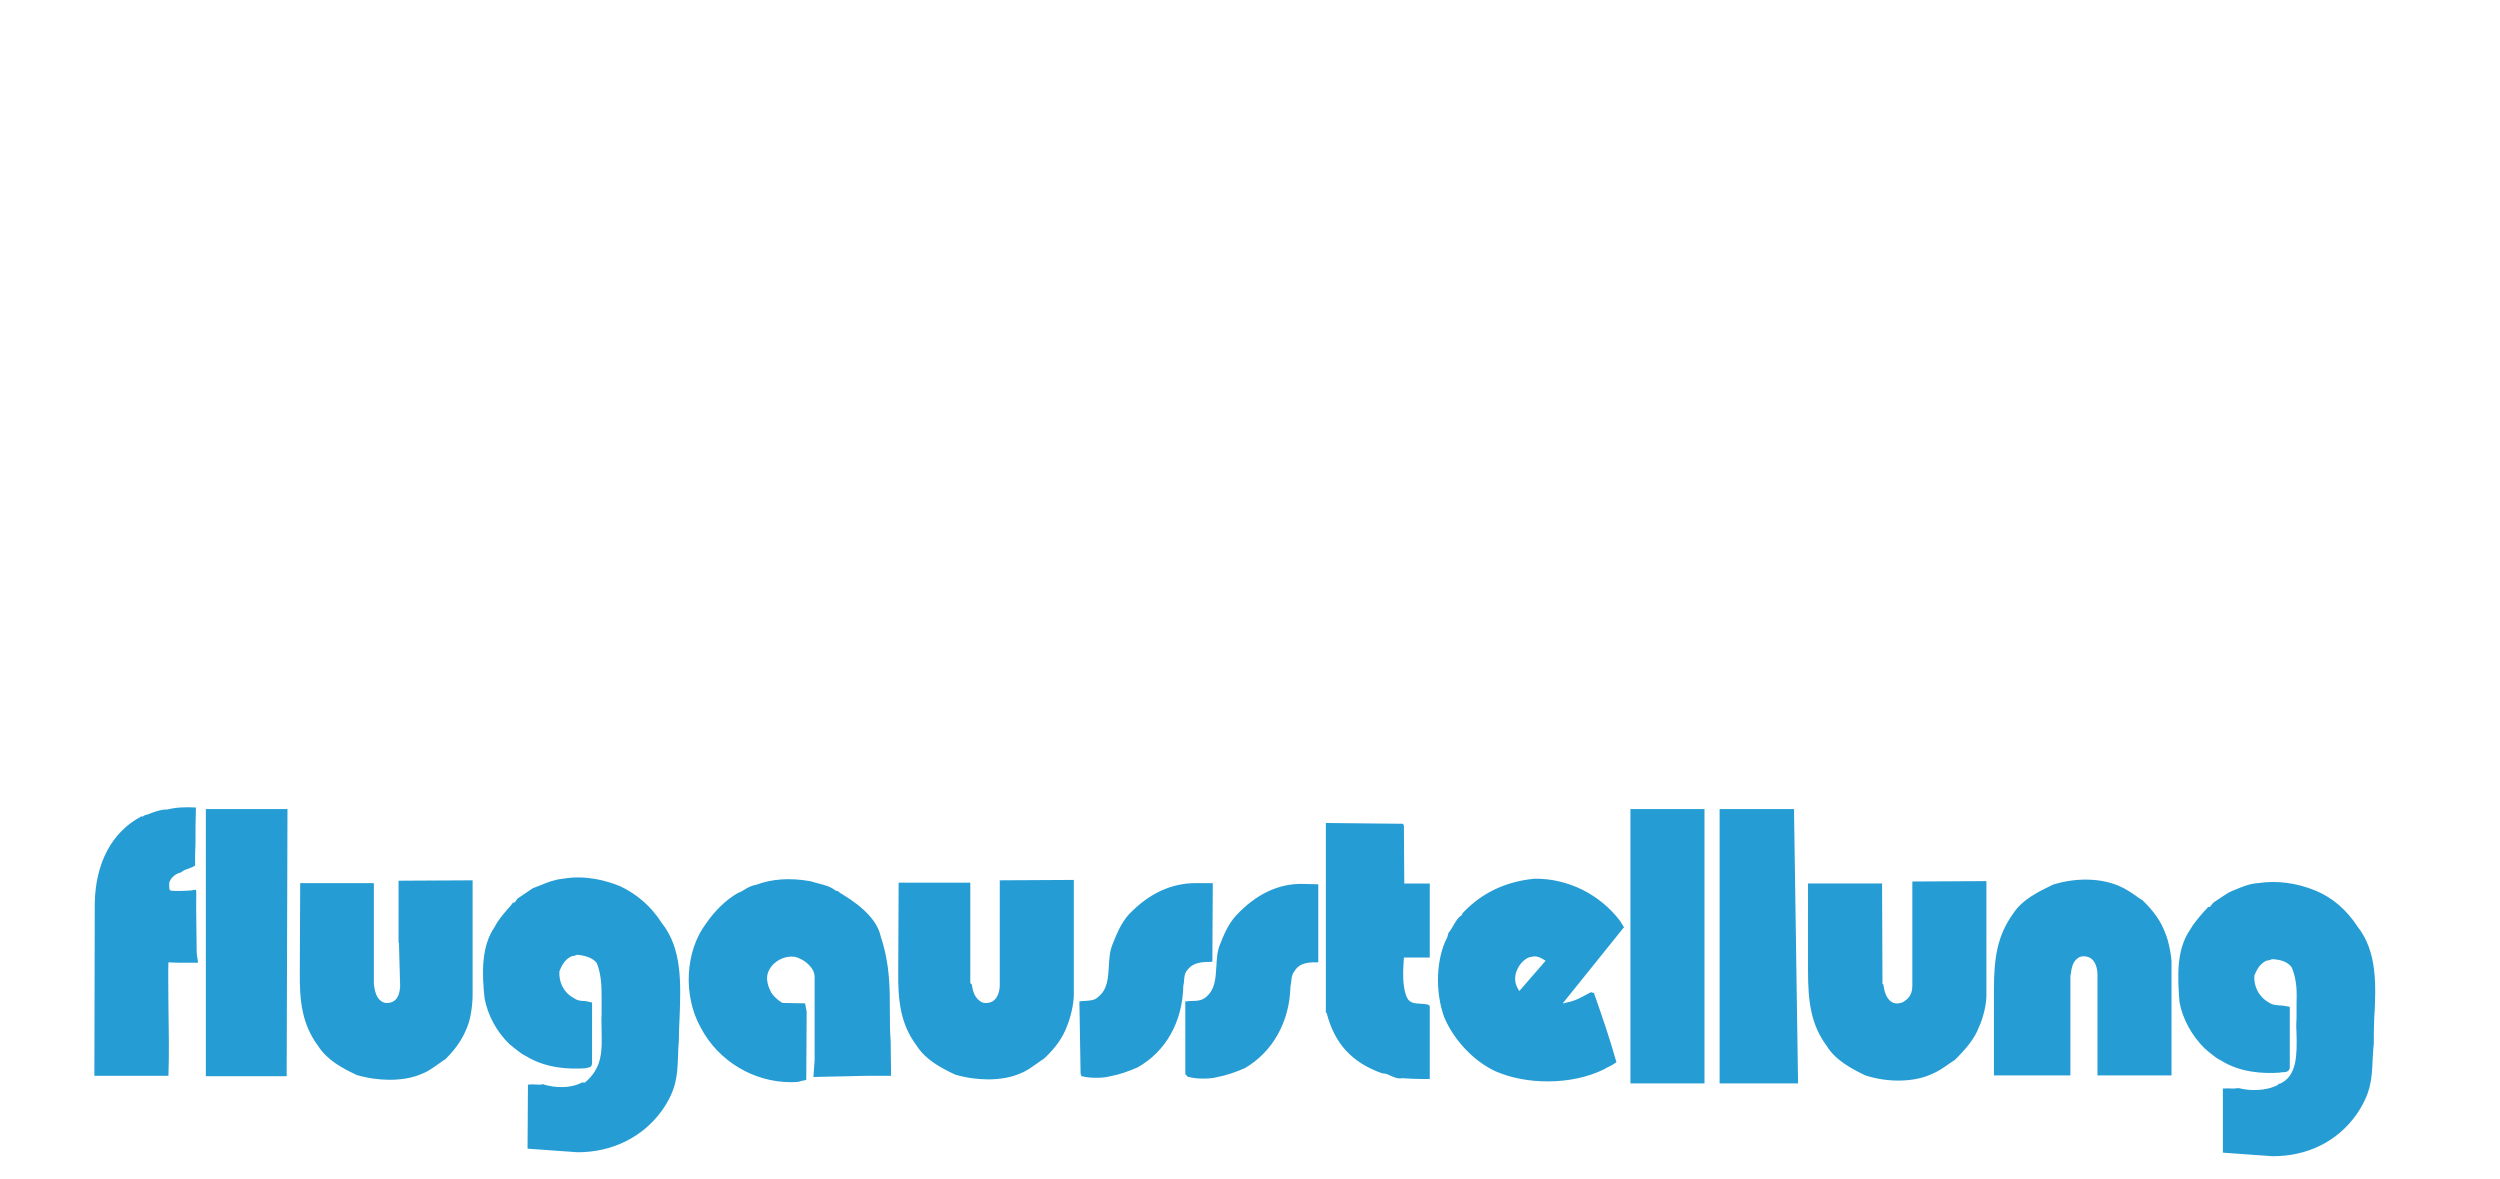 <?xml version="1.0" encoding="utf-8"?>
<!-- Generator: Adobe Illustrator 21.0.2, SVG Export Plug-In . SVG Version: 6.00 Build 0)  -->
<svg version="1.1" xmlns="http://www.w3.org/2000/svg" xmlns:xlink="http://www.w3.org/1999/xlink" x="0px" y="0px"
	 viewBox="0 0 627.9 296" style="enable-background:new 0 0 627.9 296;" xml:space="preserve">
<style type="text/css">
	.st0{fill:none;stroke:#259CD3;stroke-width:0.402;stroke-miterlimit:2.613;}
	.st1{fill:#259CD3;}
	.st2{fill:#1A171B;}
</style>
<g id="Ebene_1">
	<g>
		<path class="st1" d="M166.2,231.8c5.1,6.4,4.8,15,4.5,23.4c-0.1,2-0.2,4.1-0.2,6.1c-0.1,1.4-0.2,2.7-0.2,3.9
			c-0.2,4.9-0.3,8.4-4.1,13.8c-4.8,6.6-12.4,10.4-21.1,10.4l-12.6-0.9l0.1-16.1l0.3,0c0.9-0.1,1.4,0,1.9,0c0.5,0,0.9,0.1,1.6-0.1
			l0.1,0l0.1,0.1c2.7,0.8,6.7,1.1,9.7-0.6l0.1,0.1h0.5c4.4-3.7,4.3-7.9,4.2-12.8c0-1.4-0.1-3,0-4.4c0-1.2,0-2.3,0-3.5
			c0-3.2,0-6.2-1.2-9.3c-0.9-1.2-2.6-1.9-5-2.1c-0.3,0.2-0.6,0.2-0.9,0.3c-0.3,0-0.5,0.1-0.7,0.2c-1.5,0.8-2.2,2.2-2.8,3.6
			c-0.2,2.8,1.1,5.4,3.5,6.7c1,0.7,1.4,0.7,2.4,0.8c0.6,0,1.2,0.1,2.3,0.4l0,0.1v15c0,1.2-0.7,1.2-1.3,1.3c-0.2,0-0.1,0-0.3,0.1
			l-0.1,0c-4.1,0.3-9.9,0-14.8-3c-1.1-0.5-2.2-1.4-3.2-2.2c-0.3-0.3-0.7-0.6-1-0.8c-3.3-3.2-5.5-7.3-6.3-11.6
			c-0.7-6.5-0.8-13.1,2.6-18c0.8-1.6,2.1-3.1,3.4-4.6c0.4-0.4,0.7-0.8,1-1.2l0.1-0.2l0.2,0c0.2,0,0.4-0.1,0.6-0.5
			c0.2-0.3,0.4-0.6,0.8-0.8l3.4-2.3c0.7-0.3,1.3-0.5,1.8-0.7c1.9-0.8,3.7-1.5,5.8-1.7c5.7-1,11,0.5,14.4,1.9
			C160,224.6,163.5,227.6,166.2,231.8z M592.1,232.7c-2.8-4.3-6.4-7.3-10.5-9c-4.8-2-9.9-2.6-14.4-1.9c-2.1,0.1-4,0.9-5.9,1.7
			c-0.5,0.2-1,0.4-1.6,0.7l-3.5,2.3c-0.3,0.2-0.5,0.4-0.7,0.7c-0.3,0.4-0.4,0.6-0.7,0.6l-0.2,0l-0.1,0.1c-0.3,0.4-0.6,0.7-1,1.1
			c-1.3,1.5-2.6,3-3.5,4.6c-3.4,5-3.1,11.6-2.6,18.1c0.8,4.3,3.1,8.4,6.3,11.6c0.3,0.2,0.6,0.5,0.8,0.7c1.1,0.9,2.3,1.9,3.4,2.4
			c4.8,3,10.6,3.3,14.7,3l0.1,0c0.1-0.1,0.5-0.1,0.7-0.1c0.6,0,1.7-0.1,1.7-1.3v-15.1l-0.4-0.1c-1-0.2-1.8-0.3-2.4-0.3
			c-1-0.1-1.6-0.1-2.6-0.8c-2.3-1.3-3.7-3.9-3.5-6.7c0.6-1.4,1.3-2.8,2.8-3.6c0.1-0.1,0.4-0.2,0.7-0.2c0.3,0,0.6-0.1,0.9-0.3
			c2.5,0.1,4.1,0.8,5,2.1c1.3,3.1,1.3,6.1,1.2,9.2c0,1.2,0,2.4,0,3.6c-0.1,1.3-0.1,2.6,0,4c0.1,4.9,0.2,10.5-4.2,12.4h-0.3l-0.2,0.3
			c-3.1,1.6-7.1,1.5-9.8,0.8l-0.1,0l-0.1,0c-0.7,0.1-1.1,0.1-1.6,0.1c-0.5,0-1-0.1-1.9,0l-0.3,0v16.1l12.5,0.9
			c8.8,0,16.2-3.7,21-10.4c3.7-5.4,3.9-8.9,4.1-13.7c0.1-1.3,0.1-2.5,0.3-4c0-2.1,0-4.2,0.1-6.3C596.8,247.5,597.1,239,592.1,232.7z
			 M47.1,223.7c-1.5,0.1-3.5,0.1-4.2,0c-0.4-0.2-0.4-0.5-0.4-1.2c0-0.2,0-0.5,0-0.8c0.4-1.3,1.6-2.3,3-2.6l0.1-0.1
			c0.5-0.4,1-0.6,1.6-0.8c0.5-0.2,1-0.3,1.6-0.7l0.2-0.1l0-0.2c0-1.8,0-3.7,0.1-5.6c0-2.8,0-5.8,0.1-8.4l0-0.4l-0.4,0
			c-1.5-0.1-4.4-0.1-6.7,0.5c-1.9,0-3.6,0.7-5.1,1.3c-0.4,0-0.7,0.2-0.9,0.3c-0.2,0.2-0.3,0.2-0.4,0.2l-0.2-0.1l-0.1,0.1
			c-7.3,3.9-11.4,11.6-11.6,21.7l-0.1,43.9v-0.5h18.6l0,0.1c0.2-5,0.1-11.9,0-18.2c0-4.5-0.1-8.4,0-10.4c1.4,0.1,2.6,0.1,3.8,0.1
			c0.9,0,2,0,2.9,0l0.7,0v-0.4c0-0.4-0.3-1.3-0.3-2.4c0-3.7-0.2-10.5-0.1-15.1l-0.1-0.4h-0.4C48.4,223.6,47.8,223.7,47.1,223.7z
			 M72.2,203.2H51.7v67.1H72l0.2-66.3V203.2z M352.6,207.4l-0.2-0.5l-19.4-0.2v47.6l0.2,0.1c2,7.8,6.4,12.5,14,15.2l0.2,0
			c0.7,0,1.3,0.3,1.9,0.6c0.9,0.4,1.8,0.8,2.9,0.6c1.5,0.1,3.3,0.2,4.8,0.2c0.6,0,1.2,0,1.7,0l0.4,0v-18.3l-0.4-0.4l-0.1,0
			c-0.6-0.1-1.2-0.2-1.8-0.2c-1.4-0.1-2.7-0.1-3.4-1.5c-1.3-2.8-1-6.9-0.8-10.1l0,0h6.5v-18.6h-6.4L352.6,207.4z M406.9,231.3l1,1.6
			l-0.2,0.2L392.5,252c0.1,0,0.3,0,0.7-0.1l0.2-0.1c2-0.3,3.8-1.3,5.6-2.3l0.6-0.3l0.7,0.2l0.1,0.2c1.9,5.4,3.9,11.2,5.5,16.9
			l0.1,0.2l-0.2,0.2c-0.7,0.5-1.2,0.8-1.7,1c-0.4,0.2-0.7,0.3-1.1,0.6c-4.2,2.1-9.2,3.1-14.3,3.1c-4.5,0-9.1-0.8-13-2.5
			c-5.5-2.5-10.6-7.9-13-13.7c-2.3-6.4-2-14.7,0.8-20l0.3-1.1c0.5-0.5,0.8-1.2,1.2-1.8c0.6-1,1.1-2,2.2-2.7l0.1-0.4l0.1-0.1
			c4.7-5,10.7-7.9,18-8.6C393.8,220.6,401.8,224.6,406.9,231.3L406.9,231.3z M381.6,248.9l6.6-7.6c-1.1-0.7-1.9-1.1-2.7-1.1
			c-0.4,0-0.8,0.1-1.3,0.2c-1.9,0.6-3.3,2.8-3.6,4.6C380.4,246.4,380.7,247.6,381.6,248.9z M223.5,254.3c0-6.3,0-12.2-2.3-19.1
			c-0.8-3.7-4-7.2-9.8-10.7l-0.1-0.1c-0.2,0-0.3-0.1-0.5-0.3c-0.2-0.2-0.5-0.4-0.9-0.4c-1.4-1.1-2.8-1.4-4.3-1.8
			c-0.7-0.2-1.4-0.4-2.2-0.6c-5.2-0.9-9.7-0.5-13.4,0.9c-1.2,0.2-2.2,0.7-3.1,1.3c-0.5,0.3-1,0.6-1.6,0.8c-3.1,1.8-5.8,4.5-8,7.7
			c-5.2,6.9-5.8,18.1-1.3,26.1c4.4,8.4,13.3,13.7,22.6,13.7c0.7,0,1.4,0,2-0.1c0.3-0.1,0.4-0.1,0.6-0.2c0.2,0,0.5-0.1,1-0.2l0.3-0.1
			l0.1-17.1l-0.4-2.1l-5.7-0.1c-1.2-0.7-2.2-1.7-2.8-2.6c-0.4-0.8-1.8-3.4-0.5-5.7c1.2-2.3,3.9-3.6,6.3-3.3c2.5,0.5,5.1,2.8,5.1,5
			v20.7l0,0.3l-0.3,4.2l13.5-0.3h6l-0.1-8.7C223.5,258.8,223.5,256.7,223.5,254.3z M100.2,236.8l0.3,10.9c-0.1,1.8-0.6,3.2-1.7,3.8
			c-0.9,0.5-1.8,0.5-2.4,0.3c-1.9-0.8-2.2-2.7-2.5-4.5l0-25.5H75.4l-0.1,22.1c-0.1,7.7,0.6,13.4,4.6,18.8c2.3,3.6,6.1,5.6,9.7,7.3
			c2.7,0.8,5.6,1.2,8.3,1.2c3,0,5.9-0.5,8.3-1.6c1.5-0.6,2.8-1.6,4.1-2.5c0.5-0.4,1-0.7,1.6-1.1c2.8-2.8,4.4-5.3,5.5-8.2
			c0.8-1.9,1.3-5.4,1.3-7.9v-28.8l-18.6,0.1V236.8z M304.1,241.6l0.4-0.1l0.1-19.7h-4.2c-6.1,0-11.8,2.5-17,8
			c-1.9,2.2-3,4.9-3.9,7.2c-0.8,1.8-0.9,3.8-1,5.7c-0.2,3-0.3,5.8-2.7,7.7c-0.9,0.9-2.1,0.9-3.4,1c-0.3,0-0.7,0-1.1,0.1l-0.2,0
			l0.3,18v0.1l0.2,0.7l0.1,0c1.1,0.3,2.3,0.4,3.6,0.4c1.3,0,2.5-0.1,3.6-0.4c2.2-0.4,4.5-1.2,6.8-2.2c7.1-4,11.3-11.4,11.5-20.5
			c0.1-0.5,0.2-1,0.2-1.5c0.1-0.8,0.1-1.6,0.7-2.3C299.2,242.2,300.9,241.5,304.1,241.6z M310.4,230c-1.9,2.1-3,4.7-3.9,7
			c-0.8,1.8-0.9,3.8-1,5.8c-0.2,3-0.3,5.8-2.7,7.7c-1,0.8-2.1,0.9-3.3,0.9c-0.4,0-0.9,0-1.3,0.1l-0.5,0v18.3l0.7,0.7l0.2,0
			c1.1,0.3,2.4,0.4,3.6,0.4c1.3,0,2.6-0.1,3.6-0.4c2.2-0.4,4.5-1.2,6.8-2.2c7-4,11.3-11.7,11.5-20.4c0.1-0.4,0.1-0.9,0.2-1.3
			c0.1-0.9,0.1-1.7,0.7-2.5c1-1.8,2.7-2.5,5.8-2.4l0.3,0v-19.6l-4-0.1C321.1,221.9,315.4,224.6,310.4,230z M409.5,272.1h18.6v-68.9
			h-18.6V272.1z M450.5,203.2h-18.6v68.9h19.7l-1-67.7V203.2z M251.1,236.8l0,10.9c-0.1,1.8-0.8,3.2-1.8,3.8
			c-0.9,0.5-1.9,0.5-2.5,0.3c-1.9-0.8-2.5-2.8-2.7-4.5l-0.4-0.4v-25.2h-18l-0.1,22.1c-0.1,7.7,0.6,13.4,4.6,18.8
			c2.3,3.6,6.1,5.6,9.7,7.3c2.7,0.8,5.6,1.2,8.3,1.2c3,0,5.9-0.5,8.3-1.6c1.5-0.6,2.8-1.6,4.1-2.5c0.5-0.4,1-0.7,1.6-1.1
			c2.8-2.6,4.7-5.2,5.8-8.2c0.8-1.9,1.7-5.4,1.7-7.9v-28.8l-18.6,0.1V236.8z M480.3,247.7c0,2.4-1.4,3.4-2.2,3.9
			c-0.9,0.5-1.9,0.5-2.5,0.3c-1.9-0.8-2.3-2.9-2.6-4.7l-0.2-0.1l-0.1-25.2v0h-18.6v21.9c0,7.7,0.7,13.5,4.7,18.9
			c2.2,3.6,6.2,5.7,9.7,7.4c2.8,0.9,5.6,1.3,8.3,1.3c3,0,5.9-0.5,8.3-1.6c1.5-0.6,3-1.6,4.4-2.6c0.5-0.3,1-0.7,1.5-1
			c2.8-2.8,5-5.4,6-8.2c0.9-1.8,1.9-5.4,1.9-7.9v-28.8l-18.6,0.1V247.7z M543.8,234.3c-1.1-3-2.9-5.5-5.7-8.2c-0.5-0.3-1-0.6-1.5-1
			c-1.4-1-2.8-1.9-4.4-2.6c-4.7-2-10.9-2.1-16.6-0.3c-3.5,1.7-7.7,3.7-10,7.3c-3.9,5.4-4.8,11-4.8,18.9v21.7H520l0-25.2l0.1-0.2
			c0.2-1.7,0.5-3.6,2.4-4.4c0.6-0.2,1.6-0.2,2.5,0.3c1.1,0.7,1.7,2.1,1.8,3.9l0,10.9v14.7h18.6v-28
			C545.5,240.9,544.8,236.5,543.8,234.3z"/>
	</g>
</g>
<g id="Ebene_2">
</g>
</svg>

